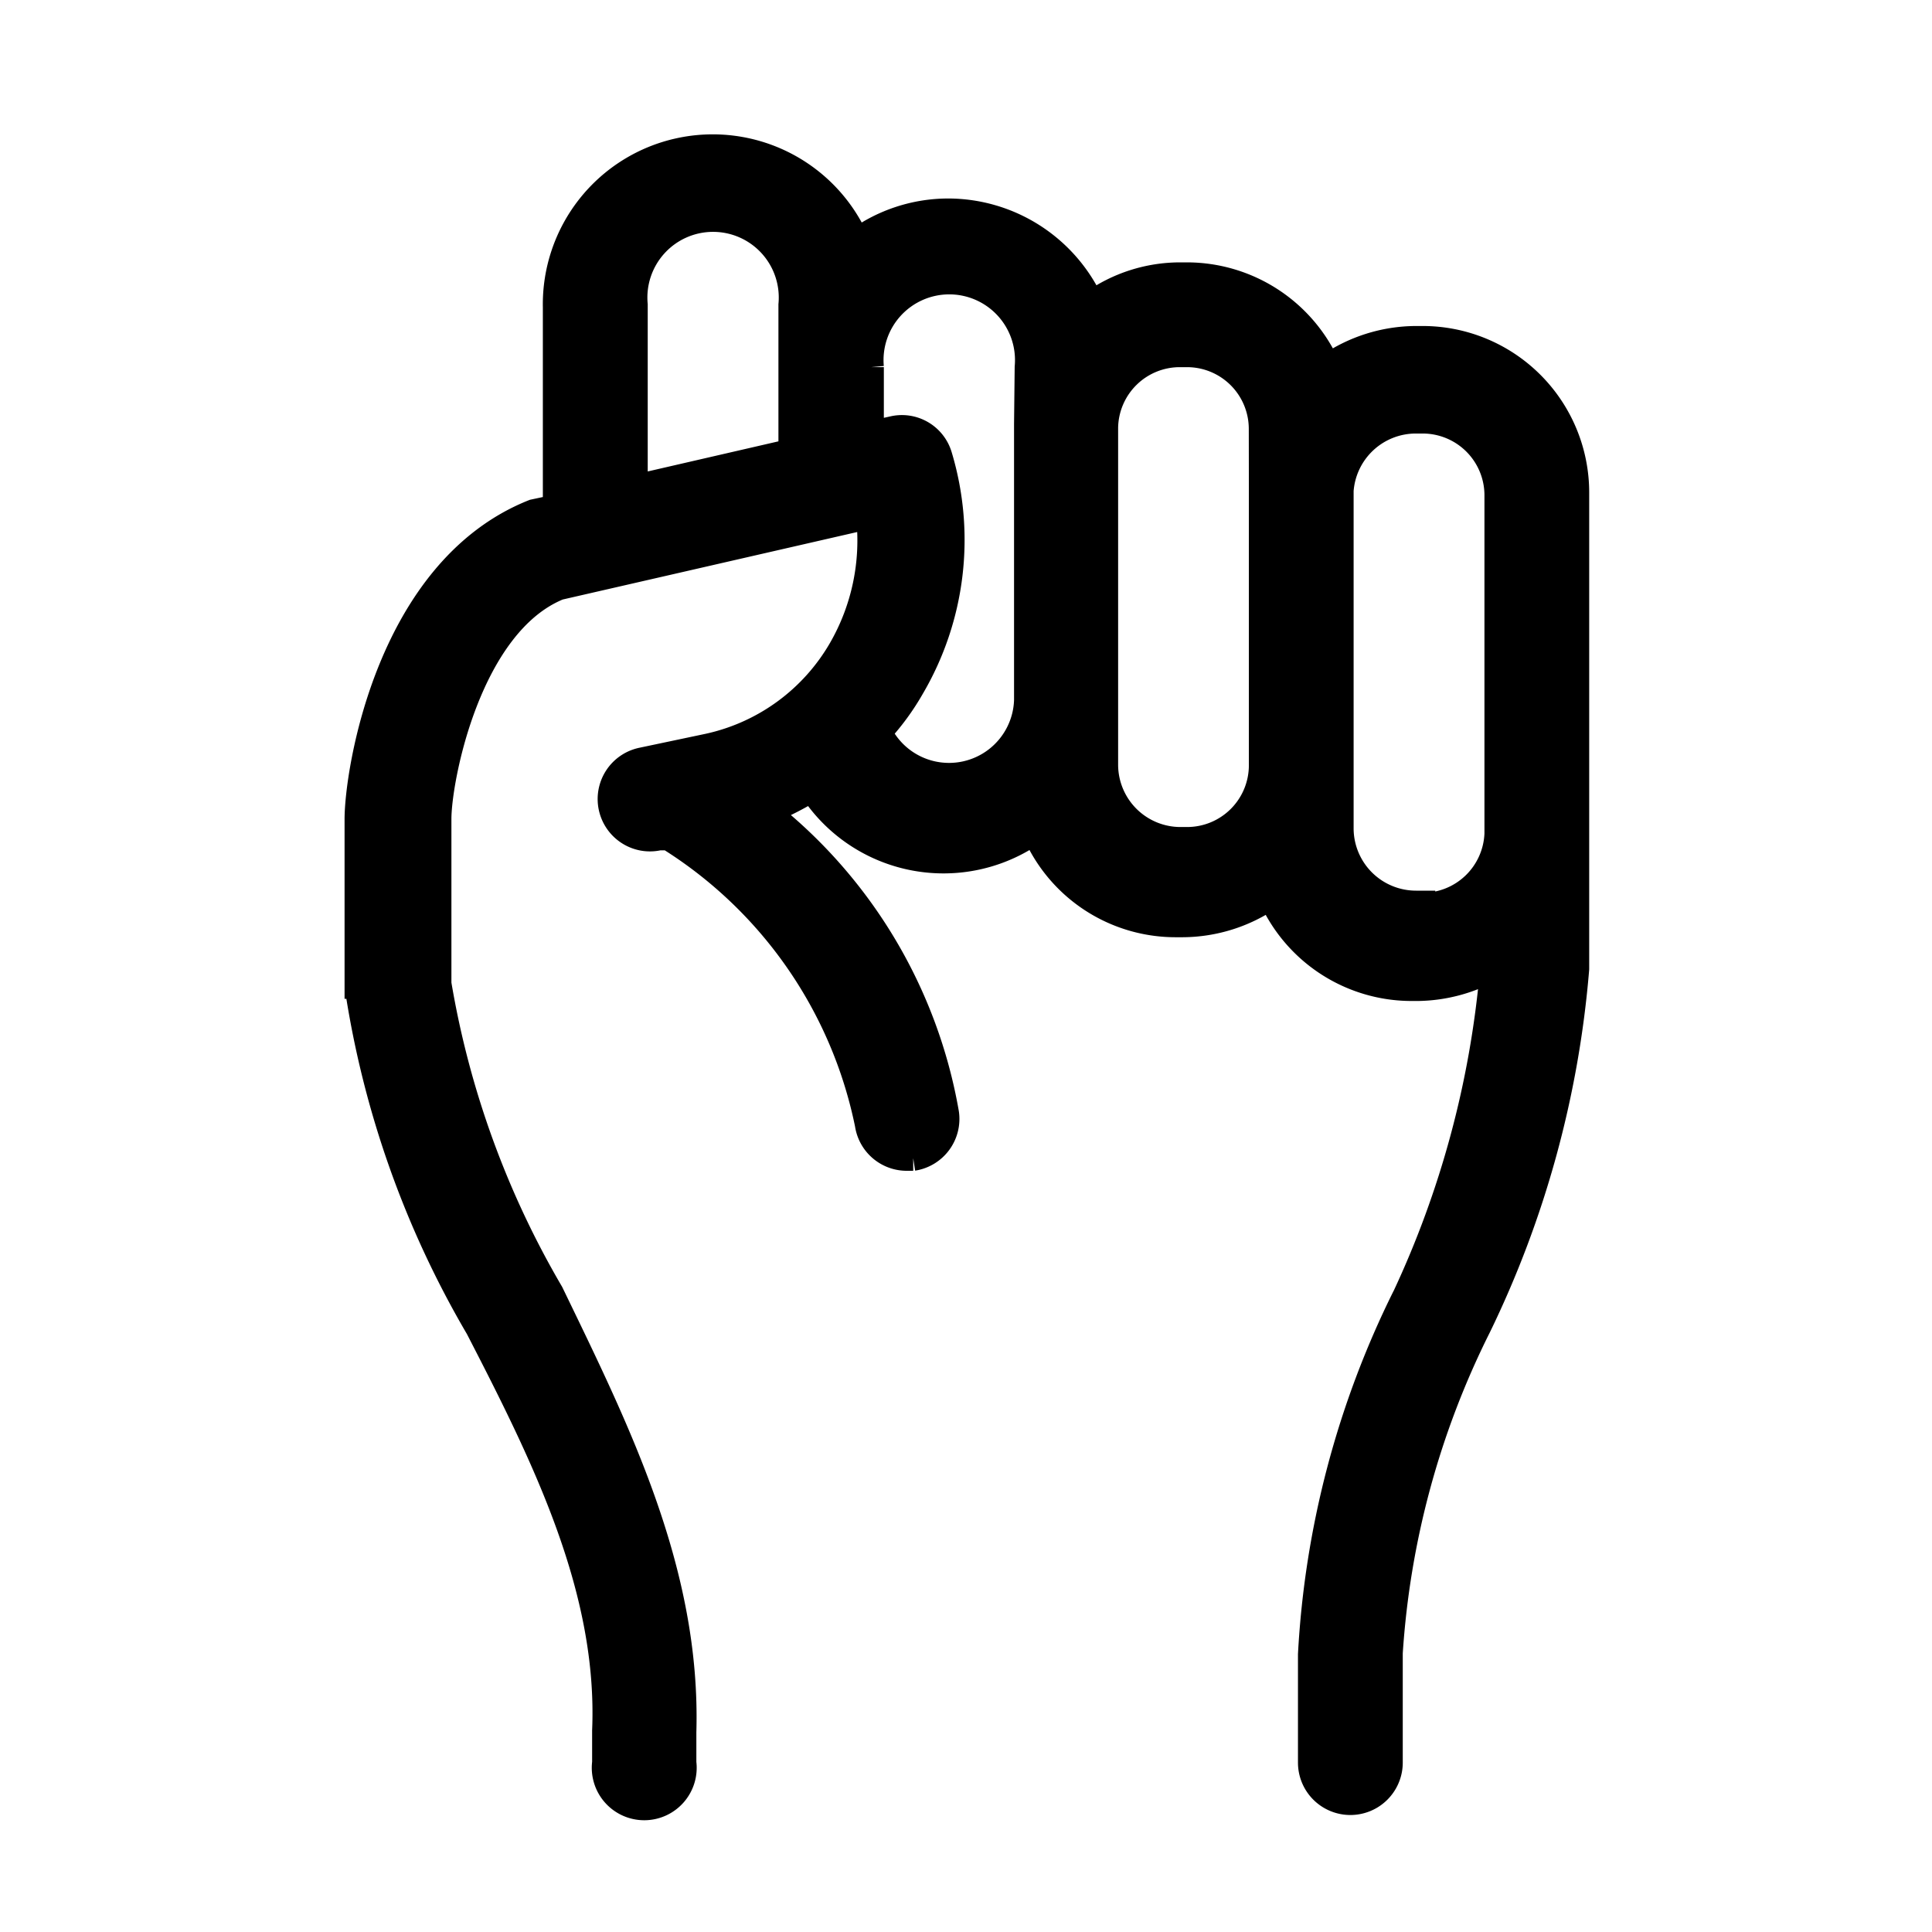<svg xmlns="http://www.w3.org/2000/svg" width="46" height="46" viewBox="0 0 46 46">
  <g id="empower" transform="translate(-970 -354)">
    <rect id="Rectangle_3" data-name="Rectangle 3" width="46" height="46" transform="translate(970 354)" fill="none"/>
    <path id="Path_1" data-name="Path 1" d="M57.525,61.117a21.773,21.773,0,0,0-2.243,8.516V72.21a.947.947,0,1,0,1.895,0V69.6a20.245,20.245,0,0,1,2.1-7.757,23.978,23.978,0,0,0,2.339-8.532V41.971a3.666,3.666,0,0,0-3.666-3.666h-.157a3.705,3.705,0,0,0-2.1.663,3.677,3.677,0,0,0-3.348-2.178h-.16a3.619,3.619,0,0,0-2.117.679,3.761,3.761,0,0,0-3.413-2.2,3.706,3.706,0,0,0-2.178.71,3.746,3.746,0,0,0-7.174,1.58V42.32l-.521.111c-3.459,1.373-4.2,6.193-4.2,7.316v3.977a22.758,22.758,0,0,0,2.876,8.137c1.58,3.064,3.16,6.224,3.018,9.59v.759a.949.949,0,1,0,1.882,0v-.728c.111-3.823-1.58-7.189-3.16-10.457a21.665,21.665,0,0,1-2.672-7.362V49.744c0-.963.71-4.644,2.86-5.514L44.76,42.54A5.183,5.183,0,0,1,44.1,45.7a4.837,4.837,0,0,1-3.16,2.308l-1.58.333v0a.947.947,0,0,0-.305,1.731.941.941,0,0,0,.716.117h.222a10.517,10.517,0,0,1,4.739,6.825.945.945,0,0,0,.947.805h.142a.946.946,0,0,0,.79-1.074,11.722,11.722,0,0,0-4.264-7.171,7.742,7.742,0,0,0,1.058-.537,3.744,3.744,0,0,0,5.307,1.009,3.652,3.652,0,0,0,3.366,2.212h.157a3.713,3.713,0,0,0,2.1-.663,3.668,3.668,0,0,0,3.348,2.181h.157a3.746,3.746,0,0,0,1.771-.475v.08a23.044,23.044,0,0,1-2.086,7.739ZM42.912,39v1.99l-3.712.855V37.5a1.864,1.864,0,1,1,3.712,0Zm5.61,1.342v6.575a1.849,1.849,0,0,1-3.508.756,5.828,5.828,0,0,0,.774-1.058,6.945,6.945,0,0,0,.663-5.514.936.936,0,0,0-1.123-.648l-.506.111v-1.58a1.865,1.865,0,1,1,3.715,0Zm5.591,1.58v6.541a1.771,1.771,0,0,1-1.768,1.771h-.16A1.786,1.786,0,0,1,50.4,48.463V40.422a1.769,1.769,0,0,1,1.783-1.737h.16a1.77,1.77,0,0,1,1.768,1.768Zm3.838,9.827h-.157a1.786,1.786,0,0,1-1.787-1.768V41.925a1.787,1.787,0,0,1,1.787-1.66h.157a1.771,1.771,0,0,1,1.771,1.768v8.059A1.773,1.773,0,0,1,57.951,51.8Z" transform="translate(945.922 323.757)" stroke="#000" stroke-width="0.6"/>
  </g>
</svg>
